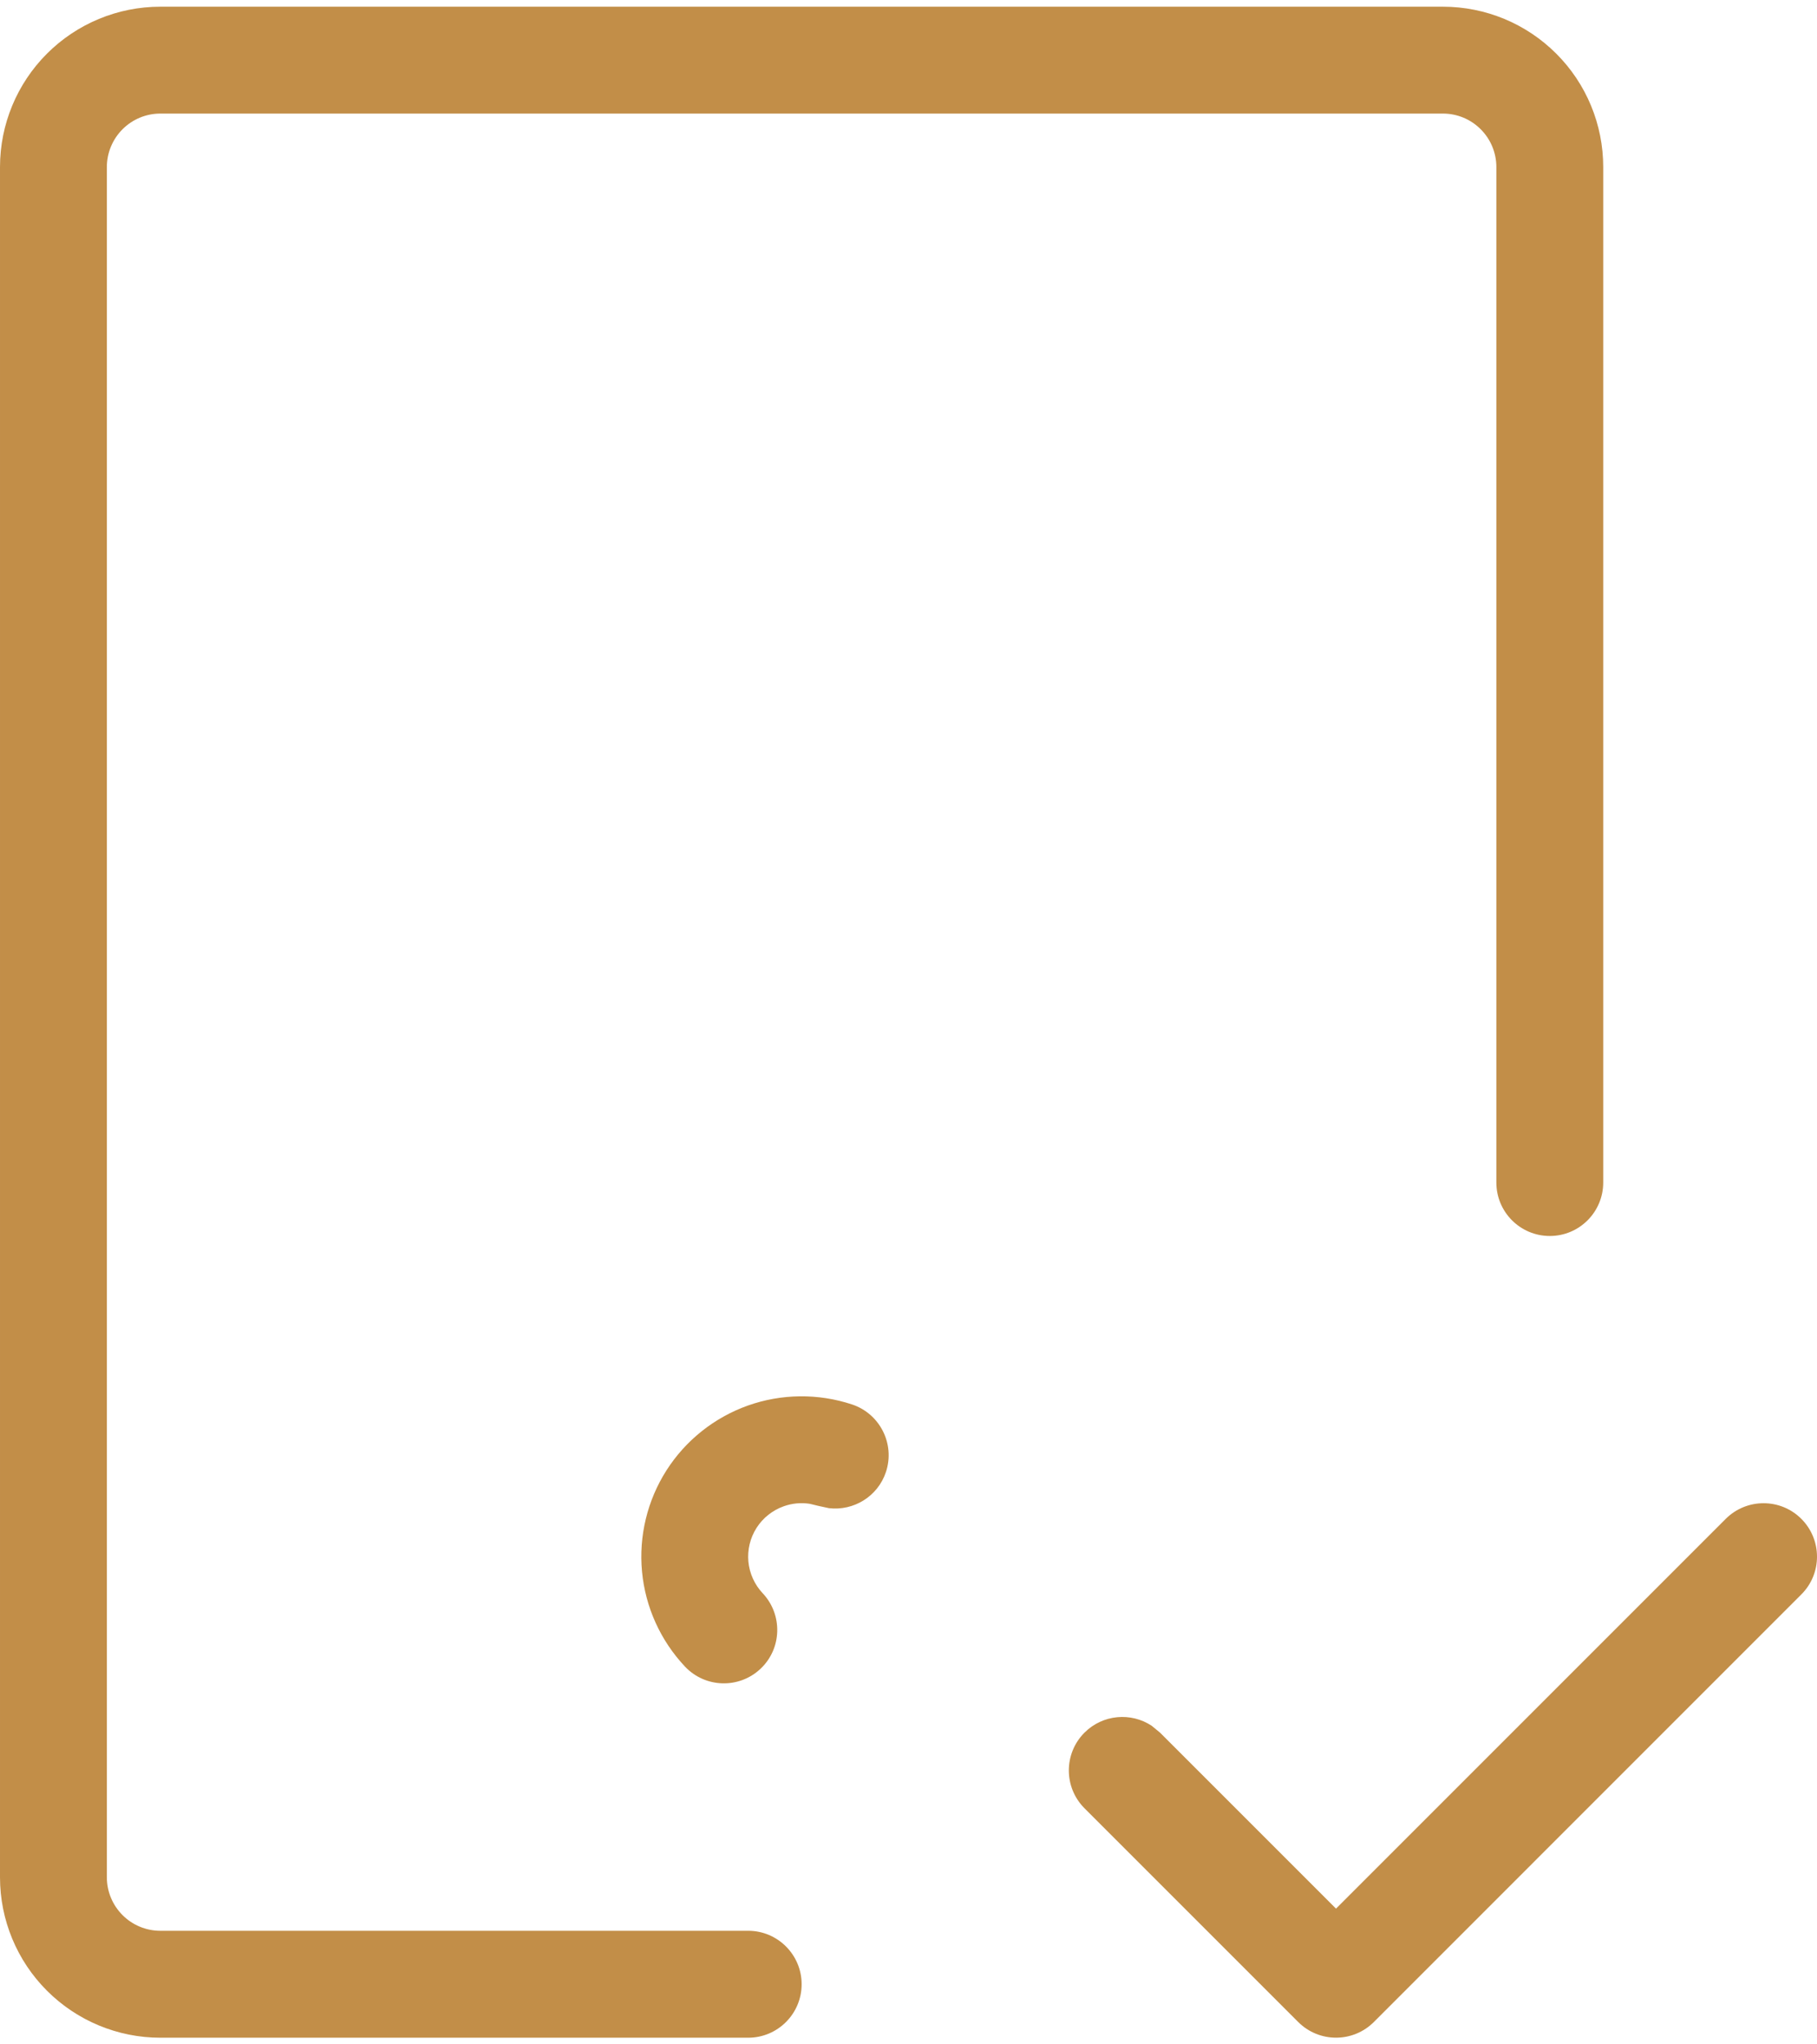 <?xml version="1.0" encoding="UTF-8"?>
<svg xmlns="http://www.w3.org/2000/svg" width="32" height="36" viewBox="0 0 32 36" fill="none">
  <path d="M26.353 20.824V2.941C26.353 2.692 26.254 2.452 26.077 2.276C25.901 2.099 25.662 2 25.412 2H2.824C2.574 2 2.335 2.099 2.158 2.276C1.982 2.452 1.882 2.692 1.882 2.941V33.059C1.882 33.309 1.982 33.548 2.158 33.724C2.335 33.901 2.574 34 2.824 34H13.177C13.696 34 14.118 34.422 14.118 34.941C14.118 35.461 13.696 35.883 13.177 35.883H2.824C2.075 35.883 1.357 35.585 0.827 35.055C0.298 34.526 6.10352e-05 33.808 6.10352e-05 33.059V2.941C6.10352e-05 2.192 0.298 1.474 0.827 0.945C1.357 0.415 2.075 0.118 2.824 0.118H25.412C26.161 0.118 26.879 0.415 27.408 0.945C27.938 1.474 28.235 2.192 28.235 2.941V20.824C28.235 21.343 27.814 21.765 27.294 21.765C26.774 21.765 26.353 21.343 26.353 20.824Z" fill="#C28E48"></path>
  <path d="M13.171 24.751C13.763 24.541 14.408 24.534 15.004 24.731C15.497 24.894 15.766 25.427 15.603 25.92C15.46 26.352 15.034 26.609 14.599 26.558L14.414 26.518L14.261 26.481C14.108 26.457 13.949 26.472 13.802 26.525C13.605 26.595 13.436 26.729 13.324 26.905C13.211 27.082 13.161 27.291 13.18 27.499C13.2 27.708 13.289 27.904 13.432 28.056C13.788 28.435 13.772 29.031 13.393 29.387C13.015 29.743 12.419 29.725 12.063 29.347C11.632 28.889 11.366 28.301 11.307 27.676C11.248 27.05 11.4 26.422 11.737 25.893C12.075 25.363 12.58 24.962 13.171 24.751Z" fill="#C28E48"></path>
  <path d="M30.393 26.746C30.761 26.379 31.357 26.379 31.724 26.746C32.092 27.114 32.092 27.71 31.724 28.077L24.195 35.607C23.827 35.974 23.232 35.974 22.864 35.607L19.099 31.842C18.732 31.474 18.732 30.879 19.099 30.511C19.421 30.189 19.918 30.148 20.283 30.39L20.43 30.511L23.529 33.61L30.393 26.746Z" fill="#C28E48"></path>
</svg>
